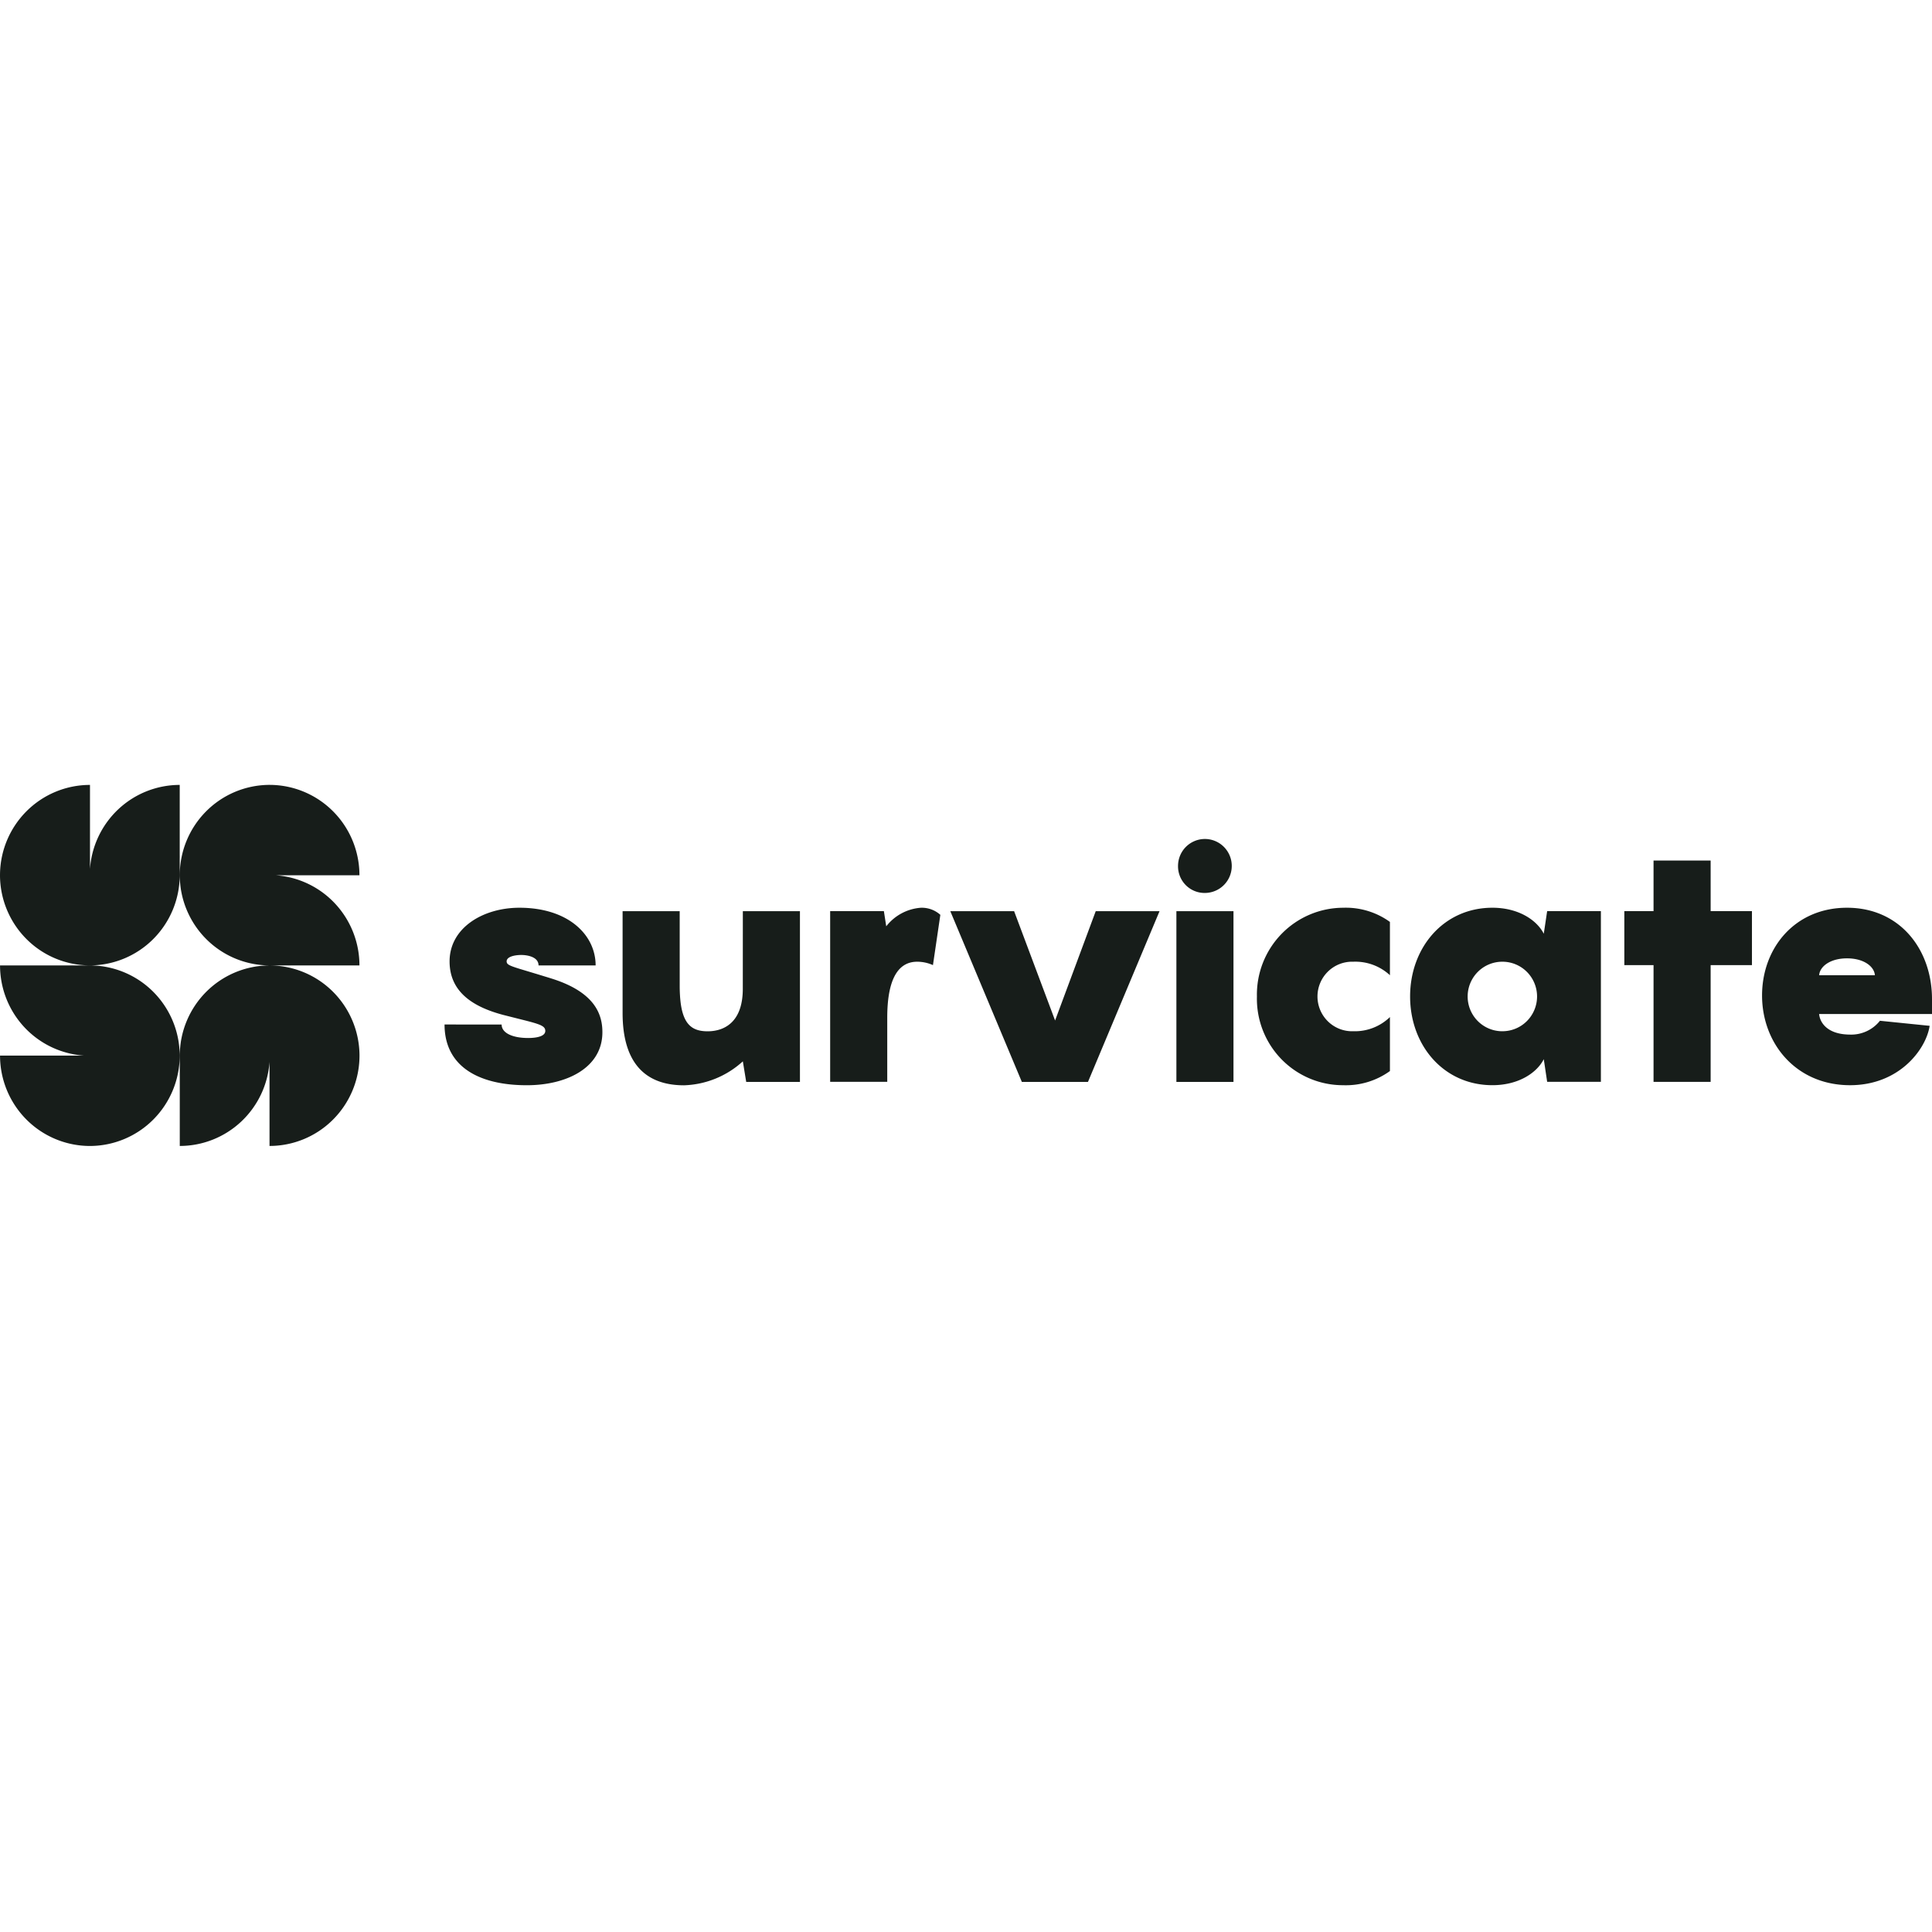 <?xml version="1.0" encoding="utf-8"?>
<!-- Generator: www.svgicons.com -->
<svg xmlns="http://www.w3.org/2000/svg" width="800" height="800" viewBox="0 0 512 96">
<path fill="#171D1A" d="M23.847 22.3V.01A23.792 23.792 0 0 0 7.01 7A24.01 24.01 0 0 0 .006 23.427l-.006.54a24.01 24.01 0 0 0 6.991 16.865a23.793 23.793 0 0 0 16.334 7.003l.52.005a23.792 23.792 0 0 0 16.793-7.009a24.01 24.01 0 0 0 6.99-16.864V.01a23.787 23.787 0 0 0-16.26 6.44a24 24 0 0 0-7.521 15.85m47.562 25.547h23.847a24.015 24.015 0 0 0-6.41-16.334a23.803 23.803 0 0 0-15.776-7.557h22.186c0-6.34-2.501-12.422-6.957-16.912A23.792 23.792 0 0 0 71.95.006L71.41 0a23.79 23.79 0 0 0-16.792 7.021a24.008 24.008 0 0 0-6.973 16.411l-.006.522a24.01 24.01 0 0 0 6.979 16.872a23.79 23.79 0 0 0 16.79 7.02m-47.552 0H.011a24.014 24.014 0 0 0 6.401 16.33a23.803 23.803 0 0 0 15.767 7.564H.01a24.01 24.01 0 0 0 6.957 16.912A23.792 23.792 0 0 0 23.32 95.69l.537.006a23.79 23.79 0 0 0 16.788-7.024a24.008 24.008 0 0 0 6.971-16.409l.006-.522a24.01 24.01 0 0 0-6.977-16.871a23.79 23.79 0 0 0-16.788-7.023m47.63.007h-.06a23.79 23.79 0 0 0-16.796 7.01a24.01 24.01 0 0 0-6.99 16.868v23.956c6.034 0 11.844-2.3 16.258-6.434a24 24 0 0 0 7.527-15.843v22.277A23.79 23.79 0 0 0 88.26 88.7a24.007 24.007 0 0 0 7.006-16.426l.006-.54a24.011 24.011 0 0 0-6.99-16.868a23.792 23.792 0 0 0-16.796-7.012m74.874 3.532l-.85-.268l-3.306-1.01l-4.58-1.38l-.86-.274l-.577-.195l-.372-.135l-.323-.127l-.278-.123l-.236-.118l-.135-.078l-.118-.078l-.103-.077l-.087-.079l-.074-.08l-.06-.082l-.048-.084l-.037-.087a.83.83 0 0 1-.026-.09l-.017-.095l-.008-.099v-.051c0-1.207 1.992-1.666 3.731-1.696h.315l.284.01l.31.022c.053.004.107.01.162.016l.338.043c1.494.221 3.314.9 3.314 2.679h15.13c0-8.136-7.296-15.29-20.194-15.29c-9.699 0-18.51 5.358-18.51 14.216c0 7.6 5.43 11.89 14.33 14.216l6.077 1.533l.97.256l.647.179l.579.17l.35.111l.475.162l.283.107l.132.053l.245.106l.113.054l.209.108l.186.11c.552.35.77.738.77 1.262c0 1.155-1.472 1.62-2.928 1.79l-.378.037l-.372.026l-.36.016l-.34.007l-.163.001c-4.191 0-7.032-1.34-7.032-3.577H117.81c0 8.403 5.163 13.313 13.242 15.198l.68.15c1.945.406 4.05.643 6.284.72l.794.02c.266.004.534.006.804.006c10.59 0 20.027-4.649 20.027-14.039l-.003-.332l-.01-.337l-.018-.342l-.026-.346l-.035-.35a13.446 13.446 0 0 0-.022-.177l-.05-.355l-.06-.359a12.36 12.36 0 0 0-.035-.18l-.078-.363l-.09-.365a11.63 11.63 0 0 0-.05-.183l-.112-.368a11.215 11.215 0 0 0-1.214-2.598l-.245-.371c-1.824-2.652-5.18-5.216-11.233-7.146m50.49 2.65c0 8.245-4.229 10.827-8.208 11.214l-.378.03l-.376.018l-.187.004l-.185.002c-4.116 0-6.533-1.833-7.2-8.098l-.062-.664c-.01-.113-.018-.228-.026-.344l-.044-.713a44.08 44.08 0 0 1-.055-1.928l-.002-20.085h-15.132v27.005c0 11.891 4.896 19.139 16.289 19.139a24.239 24.239 0 0 0 15.576-6.349l.894 5.455h14.239V33.474H196.86zm47.189-21.472a12.772 12.772 0 0 0-5.111 1.483a12.83 12.83 0 0 0-4.066 3.434l-.625-4.02H220v45.235h15.13V61.708c0-11.087 3.382-14.842 7.922-14.842c1.445.001 2.872.307 4.191.898l1.959-13.323a7.363 7.363 0 0 0-5.163-1.877m35.573 29.879l-10.86-28.97h-16.91l18.958 45.24h17.526l18.963-45.24h-16.91zm39.697-33.802a7.15 7.15 0 0 0 3.955-1.21a7.13 7.13 0 0 0 2.623-3.208a7.18 7.18 0 0 0 .406-4.13a7.16 7.16 0 0 0-1.948-3.66a7.118 7.118 0 0 0-3.646-1.957a7.09 7.09 0 0 0-4.112.406a7.134 7.134 0 0 0-3.197 2.632a7.184 7.184 0 0 0-1.2 3.97v.192a7.086 7.086 0 0 0 2.124 4.963a7.01 7.01 0 0 0 4.995 2.002m7.577 4.831h-15.13v45.242h15.13zm6.212 22.605a23.005 23.005 0 0 0 1.568 8.968a22.921 22.921 0 0 0 4.92 7.647a22.833 22.833 0 0 0 7.499 5.119a22.718 22.718 0 0 0 8.888 1.782a19.943 19.943 0 0 0 12.372-3.755V61.532a13.34 13.34 0 0 1-9.701 3.755a9.142 9.142 0 0 1-6.694-2.58a9.24 9.24 0 0 1 0-13.26a9.15 9.15 0 0 1 6.694-2.58a13.458 13.458 0 0 1 9.7 3.577V36.318a19.943 19.943 0 0 0-12.371-3.755a22.845 22.845 0 0 0-8.872 1.812a22.914 22.914 0 0 0-7.48 5.12a23.075 23.075 0 0 0-6.523 16.582m76.02-16.628c-1.87-3.665-6.765-6.89-13.618-6.89c-12.906 0-21.808 10.55-21.808 23.514c0 12.965 8.902 23.514 21.808 23.514c6.859 0 11.746-3.219 13.618-6.89l.894 5.99h14.241v-45.23h-14.241zM398.17 65.287h-.314a9.153 9.153 0 0 1-6.372-2.844a9.234 9.234 0 0 1-2.538-6.522a9.223 9.223 0 0 1 2.76-6.43a9.149 9.149 0 0 1 6.464-2.624c2.43 0 4.762.97 6.482 2.698a9.238 9.238 0 0 1 0 13.024a9.15 9.15 0 0 1-6.482 2.698m55.168-45.235h-15.132v13.412h-7.742V47.77h7.742v30.936h15.132V47.77h10.947V33.464H453.34zm37.027 46.125c-5.423 0-7.542-2.506-8.118-4.571l-.065-.261a4.872 4.872 0 0 1-.027-.128l-.042-.252a4.515 4.515 0 0 1-.027-.243H512V56.79c0-13.234-8.547-24.23-22.52-24.23c-13.883 0-22.517 10.73-22.517 23.247c0 12.696 8.991 23.783 23.316 23.783c13.174 0 20.196-9.655 21.098-15.736l-13.174-1.34a9.712 9.712 0 0 1-7.832 3.666zm-.886-20.205c4.451 0 7.211 2.145 7.388 4.47h-14.775c.178-2.325 2.936-4.47 7.387-4.47"/>
</svg>